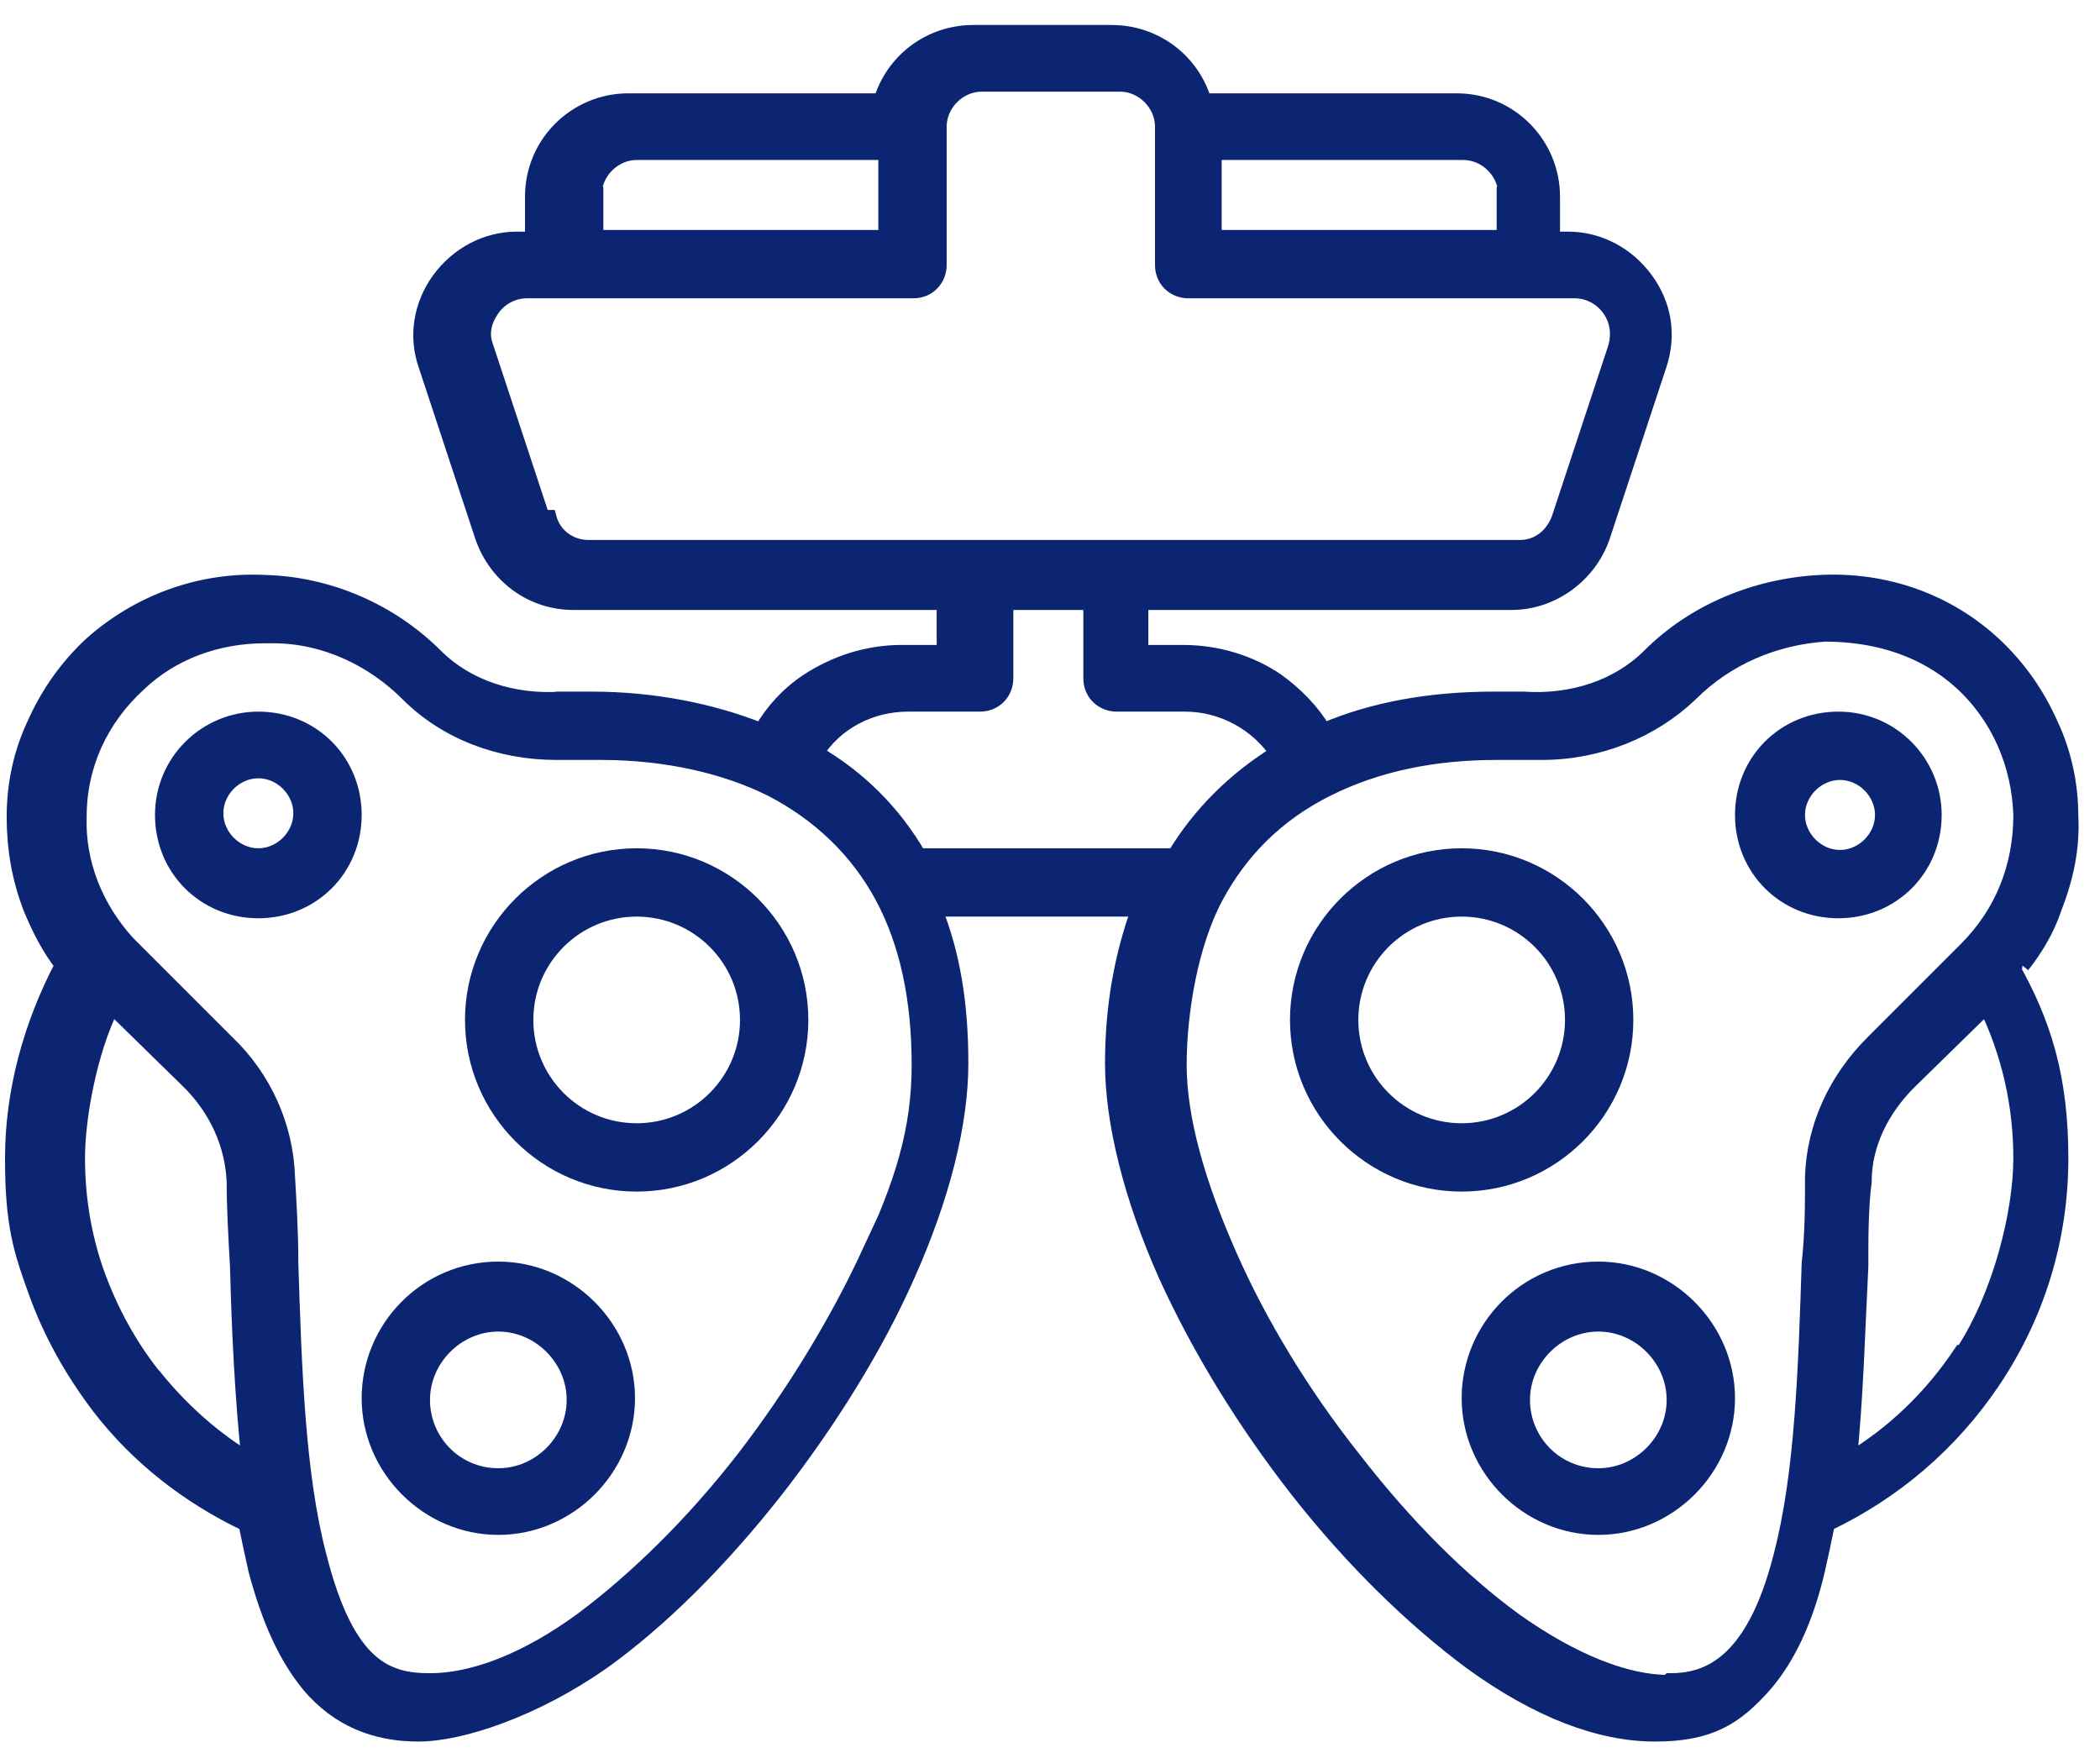 <?xml version="1.0" encoding="UTF-8"?>
<svg id="Layer_2" xmlns="http://www.w3.org/2000/svg" version="1.1" viewBox="0 0 126 105.5">
  <!-- Generator: Adobe Illustrator 29.6.1, SVG Export Plug-In . SVG Version: 2.1.1 Build 9)  -->
  <defs>
    <style>
      .st0 {
        fill: #0b2572;
        stroke: #0b2572;
        stroke-miterlimit: 10;
      }
    </style>
  </defs>
  <path class="st0" d="M15.5,43.2c-3.1,0-5.7,2.5-5.7,5.7s2.5,5.7,5.7,5.7,5.7-2.5,5.7-5.7-2.5-5.7-5.7-5.7ZM15.5,51.4c-1.4,0-2.6-1.2-2.6-2.6s1.2-2.6,2.6-2.6,2.6,1.2,2.6,2.6-1.2,2.6-2.6,2.6Z"/>
  <path class="st0" d="M38.2,51.4c-5.4,0-9.8,4.4-9.8,9.8s4.4,9.8,9.8,9.8,9.8-4.4,9.8-9.8-4.4-9.8-9.8-9.8ZM38.2,67.9c-3.7,0-6.7-3-6.7-6.7s3-6.7,6.7-6.7,6.7,3,6.7,6.7-3,6.7-6.7,6.7Z"/>
  <path class="st0" d="M29.9,76.2c-4.3,0-7.7,3.5-7.7,7.7s3.5,7.7,7.7,7.7,7.7-3.5,7.7-7.7-3.5-7.7-7.7-7.7ZM29.9,88.6c-2.6,0-4.6-2.1-4.6-4.6s2.1-4.6,4.6-4.6,4.6,2.1,4.6,4.6-2.1,4.6-4.6,4.6Z"/>
  <path class="st0" d="M116,48.9c0-3.1-2.5-5.7-5.7-5.7s-5.7,2.5-5.7,5.7,2.5,5.7,5.7,5.7,5.7-2.5,5.7-5.7ZM107.8,48.9c0-1.4,1.2-2.6,2.6-2.6s2.6,1.2,2.6,2.6-1.2,2.6-2.6,2.6-2.6-1.2-2.6-2.6Z"/>
  <path class="st0" d="M97.5,61.2c0-5.4-4.4-9.8-9.8-9.8s-9.8,4.4-9.8,9.8,4.4,9.8,9.8,9.8,9.8-4.4,9.8-9.8ZM87.7,67.9c-3.7,0-6.7-3-6.7-6.7s3-6.7,6.7-6.7,6.7,3,6.7,6.7-3,6.7-6.7,6.7Z"/>
  <path class="st0" d="M95.9,76.2c-4.3,0-7.7,3.5-7.7,7.7s3.5,7.7,7.7,7.7,7.7-3.5,7.7-7.7-3.5-7.7-7.7-7.7ZM95.9,88.6c-2.6,0-4.6-2.1-4.6-4.6s2.1-4.6,4.6-4.6,4.6,2.1,4.6,4.6-2.1,4.6-4.6,4.6Z"/>
  <path class="st0" d="M121.3,57.9c.8-1,1.5-2.2,1.9-3.4.7-1.8,1.1-3.6,1-5.5,0-1.9-.4-3.8-1.2-5.5-.8-1.8-1.9-3.4-3.4-4.8-2.8-2.6-6.5-3.9-10.4-3.7-3.8.2-7.5,1.7-10.2,4.4h0c-1.9,1.9-4.7,2.8-7.6,2.6h-1.8c-3.7,0-7.2.6-10.2,1.9-.7-1.2-1.7-2.2-2.8-3-1.6-1.1-3.6-1.7-5.6-1.7h-2.6v-3.1h22.3c2.4,0,4.6-1.6,5.4-3.9l3.4-10.3c.6-1.8.3-3.6-.8-5.1s-2.8-2.4-4.6-2.4h-1v-2.6c0-3.1-2.5-5.7-5.7-5.7h-15.2c-.7-2.4-2.9-4.1-5.5-4.1h-8.3c-2.6,0-4.8,1.7-5.5,4.1h-15.2c-3.1,0-5.7,2.5-5.7,5.7v2.6h-1c-1.8,0-3.5.9-4.6,2.4s-1.4,3.4-.8,5.1l3.4,10.3c.8,2.3,2.9,3.9,5.4,3.9h22.3v3.1h-2.6c-2,0-3.9.6-5.6,1.7-1.2.8-2.1,1.8-2.8,3-3-1.2-6.5-1.9-10.2-1.9s-1.2,0-1.8,0c-2.9.2-5.7-.7-7.6-2.6h0c-2.7-2.7-6.4-4.3-10.2-4.4-3.9-.2-7.6,1.2-10.4,3.7-1.5,1.4-2.6,3-3.4,4.8-.8,1.7-1.2,3.6-1.2,5.5s.3,3.7,1,5.5c.5,1.2,1.1,2.4,1.9,3.4-1.9,3.6-3,7.6-3,11.6s.5,5.5,1.4,8,2.2,4.8,3.8,6.9c2.3,3,5.4,5.4,8.8,7,.2,1,.4,1.9.6,2.8.8,3,1.8,5.2,3.2,6.9,1.7,2,3.9,2.9,6.5,2.9s7-1.5,11-4.3c3.5-2.5,7.1-6.1,10.4-10.3,3.2-4.1,6-8.6,7.9-12.9,2.1-4.7,3.2-9.1,3.2-12.7s-.5-6.6-1.6-9.3h12.4c-1,2.7-1.6,5.8-1.6,9.3s1.1,8,3.2,12.7c2,4.4,4.7,8.8,7.9,12.9,3.3,4.2,6.9,7.7,10.4,10.3,4,2.9,7.7,4.3,11,4.3s4.8-1,6.5-2.9c1.4-1.6,2.5-3.9,3.2-6.9.2-.9.4-1.8.6-2.8,4-1.9,7.4-4.8,9.9-8.5,2.7-4,4.1-8.6,4.1-13.4s-1-8.1-3-11.6h.7ZM90.3,11.7v2.6h-17.5v-5.2h15c1.4,0,2.6,1.2,2.6,2.6h0ZM35.6,11.7c0-1.4,1.2-2.6,2.6-2.6h15v5.2h-17.5v-2.6h0ZM32.5,31.1l-3.4-10.3c-.3-.8-.1-1.6.4-2.3.5-.7,1.3-1.1,2.1-1.1h23.2c.9,0,1.5-.7,1.5-1.5V7.6c0-1.4,1.2-2.6,2.6-2.6h8.3c1.4,0,2.6,1.2,2.6,2.6v8.3c0,.9.7,1.5,1.5,1.5h23.2c.8,0,1.6.4,2.1,1.1s.6,1.5.4,2.3l-3.4,10.3c-.4,1.1-1.3,1.8-2.4,1.8h-55.9c-1.1,0-2.1-.7-2.4-1.8h-.4ZM54.7,42.2h4.1c.9,0,1.5-.7,1.5-1.5v-4.6h5.2v4.6c0,.9.7,1.5,1.5,1.5h4.1c2.3,0,4.4,1.2,5.6,3-2.6,1.6-4.7,3.7-6.2,6.2h-15.4c-1.5-2.6-3.6-4.7-6.2-6.2,1.2-1.9,3.3-3,5.6-3h.2ZM9.1,82.5h0c-1.4-1.8-2.5-3.8-3.3-6s-1.2-4.6-1.2-7,.7-6.4,2.1-9.2l4.7,4.6c1.6,1.6,2.6,3.7,2.7,6,0,1.6.1,3.3.2,5.1.1,3.9.3,8,.7,11.7-2.2-1.3-4.2-3.1-5.8-5.1h0ZM52.2,75.2c-1.9,4.1-4.5,8.4-7.5,12.3-3.1,4-6.5,7.3-9.7,9.7-3.4,2.5-6.6,3.7-9.2,3.7s-5-.8-6.7-7.5c-1.3-4.9-1.5-11.4-1.7-17.6,0-1.8-.1-3.5-.2-5.2-.1-3-1.4-5.9-3.6-8l-5.6-5.6c0,0-.3-.3-.4-.4h0c-1.9-2.1-3-4.8-2.9-7.6,0-3.1,1.3-5.9,3.6-8,2-1.9,4.7-2.9,7.6-2.9s.4,0,.5,0c3.1,0,6,1.4,8.1,3.5h0c2.3,2.3,5.5,3.5,8.9,3.5h2.7c3.8,0,7.4.8,10.2,2.2,2.9,1.5,5.2,3.7,6.7,6.5s2.2,6.2,2.2,10.1-1,7.1-3,11.4h0ZM100.1,101c-2.6,0-5.8-1.3-9.2-3.7-3.3-2.4-6.6-5.7-9.7-9.7-3.1-3.9-5.7-8.2-7.5-12.3-1.9-4.3-3-8.2-3-11.4s.7-7.3,2.2-10.1,3.7-5,6.7-6.5,6.4-2.2,10.2-2.2,1.1,0,1.6,0h1.1c3.4,0,6.6-1.3,8.9-3.5h0c2.2-2.2,5.1-3.4,8.1-3.6,3.1,0,6,.9,8.2,2.9,2.3,2.1,3.5,5,3.6,8,0,3.1-1.1,5.9-3.3,8.1l-5.6,5.6c-2.2,2.2-3.5,5-3.6,8,0,1.7,0,3.4-.2,5.2-.2,6.2-.4,12.7-1.7,17.6-1.7,6.7-4.6,7.5-6.7,7.5h0ZM117.7,81.2c-1.8,2.7-4.1,4.9-6.8,6.5.4-3.7.5-7.8.7-11.7,0-1.8,0-3.5.2-5.1,0-2.3,1.1-4.4,2.7-6l4.7-4.6c1.4,2.9,2.1,6,2.1,9.2s-1.2,8.2-3.5,11.7h0Z"/>
</svg>